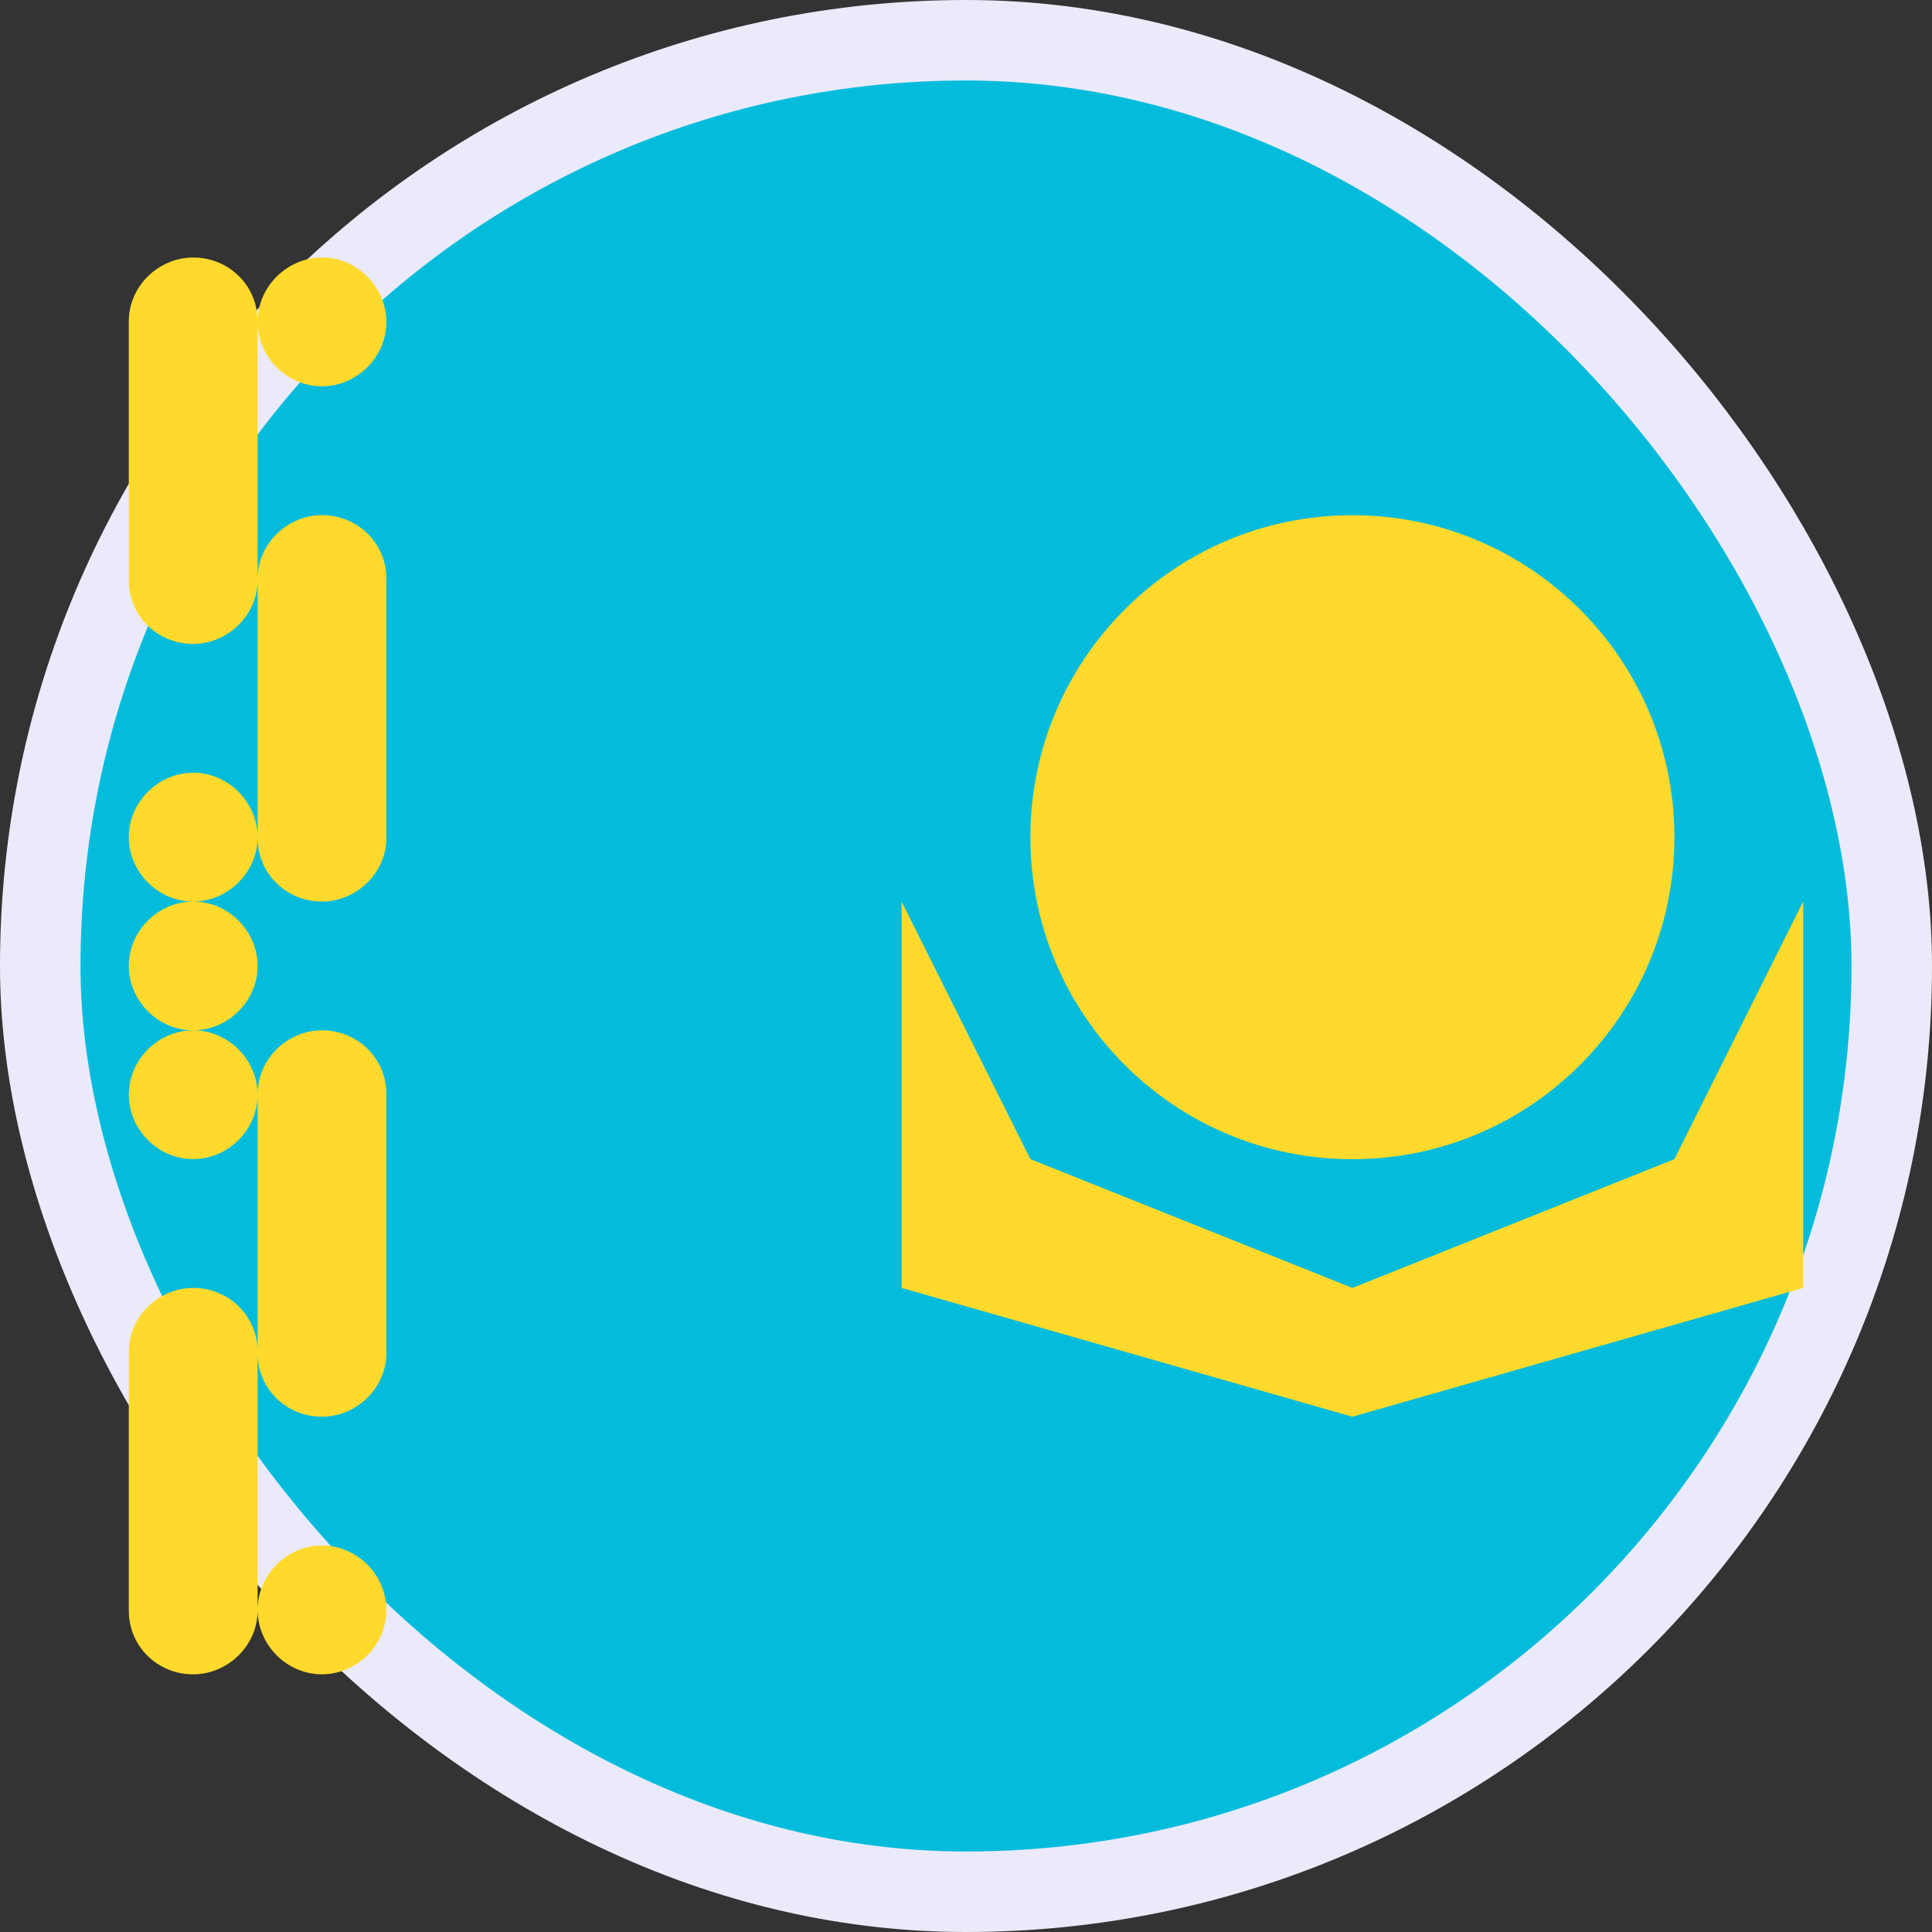 <?xml version="1.0" encoding="UTF-8"?>
<svg xmlns="http://www.w3.org/2000/svg" width="24" height="24" viewBox="0 0 24 24" fill="none">
  <rect x="0" y="0" width="24" height="24" fill="#333333" stroke="none"/>
  <rect x="0.5" y="0.5" width="23" height="23" rx="11.5" fill="#03BCDB"></rect>
  <rect x="0.5" y="0.5" width="23" height="23" rx="11.5" stroke="#EBEAFA"></rect>
  <path fill-rule="evenodd" clip-rule="evenodd" d="M1.6 3.991C1.6 3.554 1.971 3.199 2.4 3.199C2.841 3.199 3.2 3.545 3.2 3.991V7.207C3.2 7.644 2.828 7.999 2.4 7.999C1.958 7.999 1.6 7.654 1.6 7.207V3.991ZM3.2 7.191C3.2 6.754 3.571 6.399 4 6.399C4.441 6.399 4.8 6.745 4.8 7.191V10.407C4.8 10.844 4.428 11.199 4 11.199C3.558 11.199 3.2 10.854 3.2 10.407V7.191ZM3.2 13.591C3.2 13.154 3.571 12.799 4 12.799C4.441 12.799 4.8 13.145 4.8 13.591V16.807C4.8 17.244 4.428 17.599 4 17.599C3.558 17.599 3.2 17.254 3.2 16.807V13.591ZM1.6 16.791C1.6 16.354 1.971 15.999 2.4 15.999C2.841 15.999 3.2 16.345 3.2 16.791V20.007C3.2 20.444 2.828 20.799 2.4 20.799C1.958 20.799 1.6 20.454 1.6 20.007V16.791ZM1.6 10.399C1.6 9.958 1.971 9.599 2.4 9.599C2.841 9.599 3.2 9.97 3.2 10.399C3.2 10.841 2.828 11.199 2.4 11.199C1.958 11.199 1.6 10.828 1.6 10.399ZM3.2 3.999C3.2 3.558 3.571 3.199 4 3.199C4.441 3.199 4.8 3.57 4.8 3.999C4.8 4.441 4.428 4.799 4 4.799C3.558 4.799 3.2 4.428 3.2 3.999ZM1.6 11.999C1.6 11.558 1.971 11.199 2.4 11.199C2.841 11.199 3.2 11.57 3.2 11.999C3.2 12.441 2.828 12.799 2.4 12.799C1.958 12.799 1.6 12.428 1.6 11.999ZM3.2 19.999C3.2 19.558 3.571 19.199 4 19.199C4.441 19.199 4.8 19.57 4.8 19.999C4.8 20.441 4.428 20.799 4 20.799C3.558 20.799 3.2 20.428 3.2 19.999ZM1.6 13.599C1.6 13.158 1.971 12.799 2.4 12.799C2.841 12.799 3.2 13.17 3.2 13.599C3.2 14.041 2.828 14.399 2.4 14.399C1.958 14.399 1.6 14.028 1.6 13.599Z" fill="#FFDA2C"></path>
  <path d="M16.8 14.4C19.009 14.4 20.8 12.61 20.8 10.4C20.8 8.191 19.009 6.4 16.8 6.4C14.591 6.4 12.8 8.191 12.8 10.4C12.8 12.61 14.591 14.4 16.8 14.4Z" fill="#FFDA2C"></path>
  <path fill-rule="evenodd" clip-rule="evenodd" d="M11.2 11.199L12.8 14.399L16.8 15.999L20.8 14.399L22.4 11.199V15.999L16.8 17.599L11.2 15.999V11.199Z" fill="#FFDA2C"></path>
</svg>

